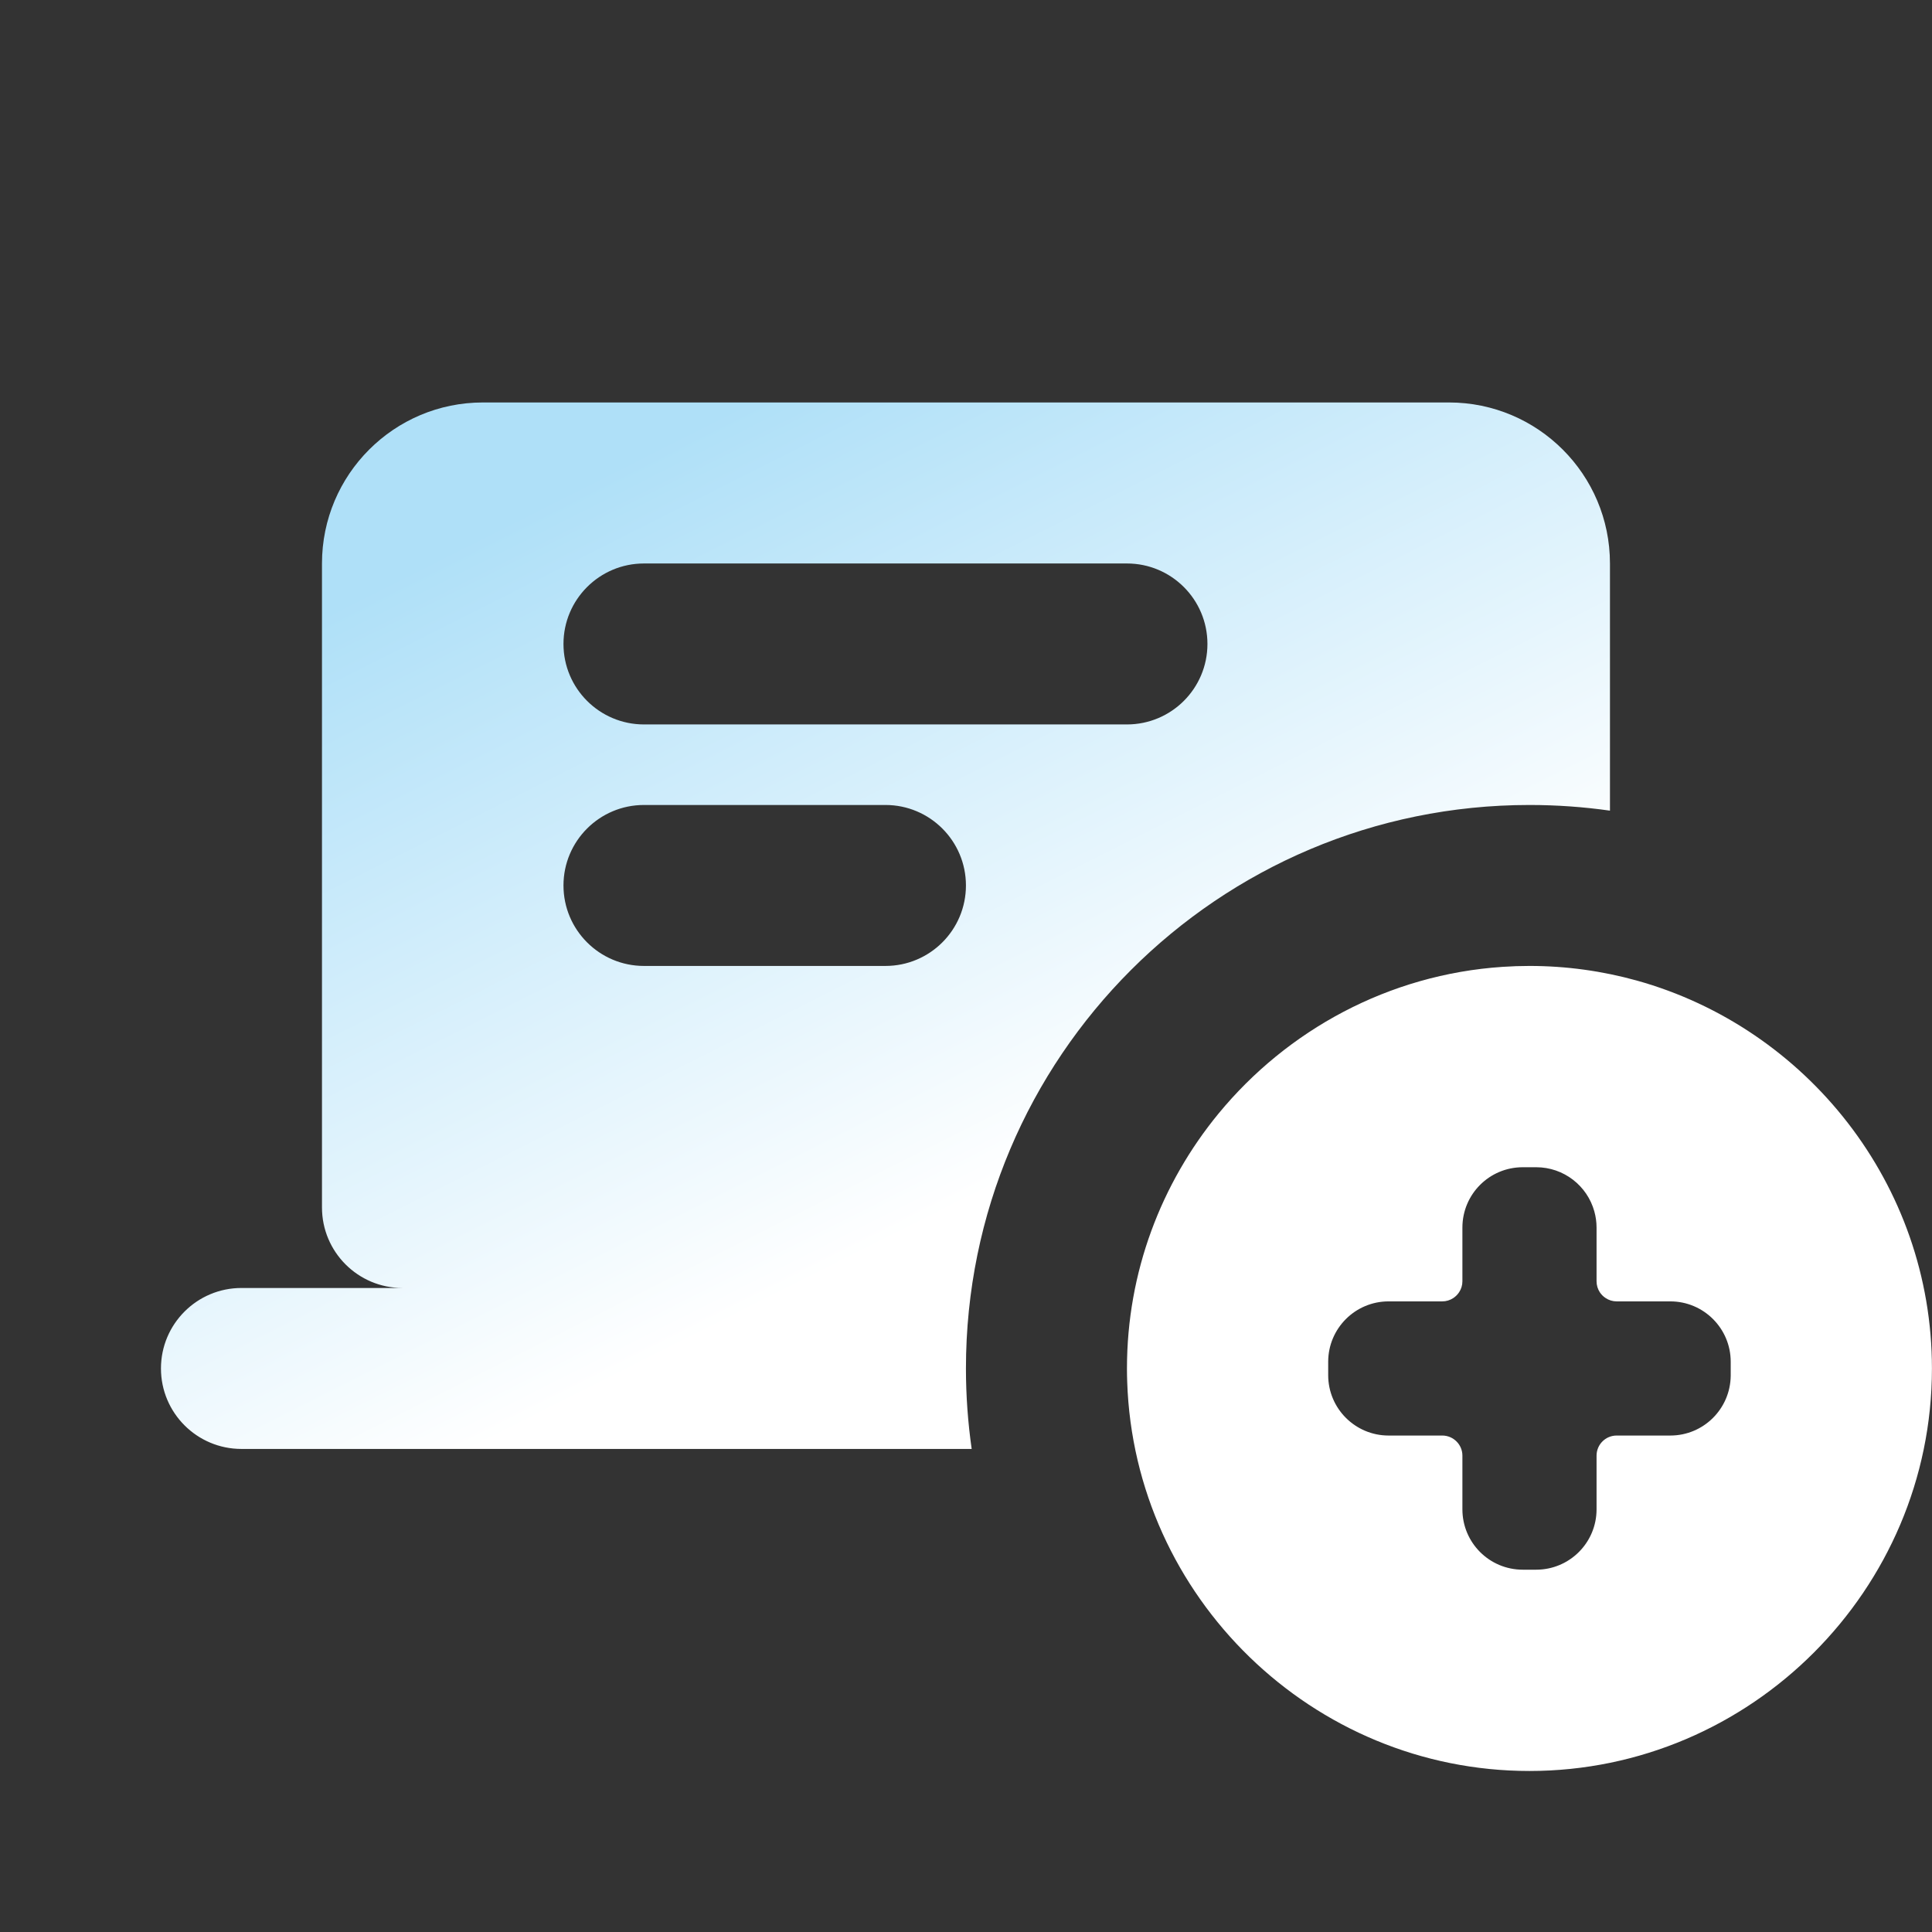 <svg width="32" height="32" viewBox="0 0 32 32" fill="none" xmlns="http://www.w3.org/2000/svg">
<rect x="0" y="0" width="32" height="32" fill="#333333" stroke="none"/>
<g clip-path="url(#clip0_3083_113605)">
<path fill-rule="evenodd" clip-rule="evenodd" d="M5.333 9.333C5.333 7.86 6.527 6.666 7.999 6.666H23.999C25.472 6.666 26.666 7.86 26.666 9.333V13.427C26.23 13.365 25.785 13.333 25.333 13.333C20.178 13.333 15.999 17.511 15.999 22.666C15.999 23.119 16.032 23.564 16.094 23.999H3.999C3.263 23.999 2.666 23.402 2.666 22.666C2.666 21.93 3.263 21.333 3.999 21.333H6.666C5.93 21.333 5.333 20.736 5.333 19.999V9.333ZM9.333 10.666C9.333 9.93 9.93 9.333 10.666 9.333H18.666C19.402 9.333 19.999 9.93 19.999 10.666C19.999 11.402 19.402 11.999 18.666 11.999H10.666C9.93 11.999 9.333 11.402 9.333 10.666ZM10.666 13.333C9.93 13.333 9.333 13.93 9.333 14.666C9.333 15.402 9.93 15.999 10.666 15.999H14.666C15.402 15.999 15.999 15.402 15.999 14.666C15.999 13.93 15.402 13.333 14.666 13.333H10.666ZM27.11 16.241C26.544 16.084 25.948 15.999 25.333 15.999C25.184 15.999 25.036 16.004 24.89 16.014C23.001 16.139 21.321 17.061 20.183 18.444C19.236 19.596 18.666 21.067 18.666 22.666L18.666 22.687C18.666 22.754 18.668 22.821 18.67 22.888C18.788 26.453 21.74 29.333 25.333 29.333C28.999 29.333 31.999 26.333 31.999 22.666C31.999 19.614 29.921 17.024 27.11 16.241ZM25.444 19.333C25.903 19.333 26.29 19.642 26.407 20.064C26.431 20.15 26.444 20.24 26.444 20.333V20.666V21.222C26.444 21.289 26.464 21.352 26.498 21.404C26.523 21.442 26.556 21.475 26.595 21.5C26.647 21.535 26.71 21.555 26.777 21.555H27.666C28.218 21.555 28.666 22.003 28.666 22.555V22.777L28.666 22.787C28.66 23.335 28.215 23.777 27.666 23.777H26.777C26.593 23.777 26.444 23.926 26.444 24.11V24.999C26.444 25.552 25.996 25.999 25.444 25.999H25.222C24.669 25.999 24.222 25.552 24.222 24.999V24.11C24.222 23.926 24.072 23.777 23.888 23.777H22.999C22.447 23.777 21.999 23.329 21.999 22.777V22.555C21.999 22.003 22.447 21.555 22.999 21.555H23.888C23.956 21.555 24.018 21.535 24.071 21.5C24.109 21.475 24.142 21.442 24.167 21.404C24.202 21.352 24.222 21.289 24.222 21.222V20.333C24.222 19.78 24.669 19.333 25.222 19.333H25.444Z" fill="url(#paint0_linear_3083_113605)"/>
</g>
<defs>
<linearGradient id="paint0_linear_3083_113605" x1="7.799" y1="8.933" x2="22.029" y2="37.177" gradientUnits="userSpaceOnUse">
<stop stop-color="#AFE0F8"/>
<stop offset="0.427" stop-color="white"/>
<stop offset="1" stop-color="white"/>
</linearGradient>
<clipPath id="clip0_3083_113605">
<rect width="32" height="32" fill="white"/>
</clipPath>
</defs>
</svg>
